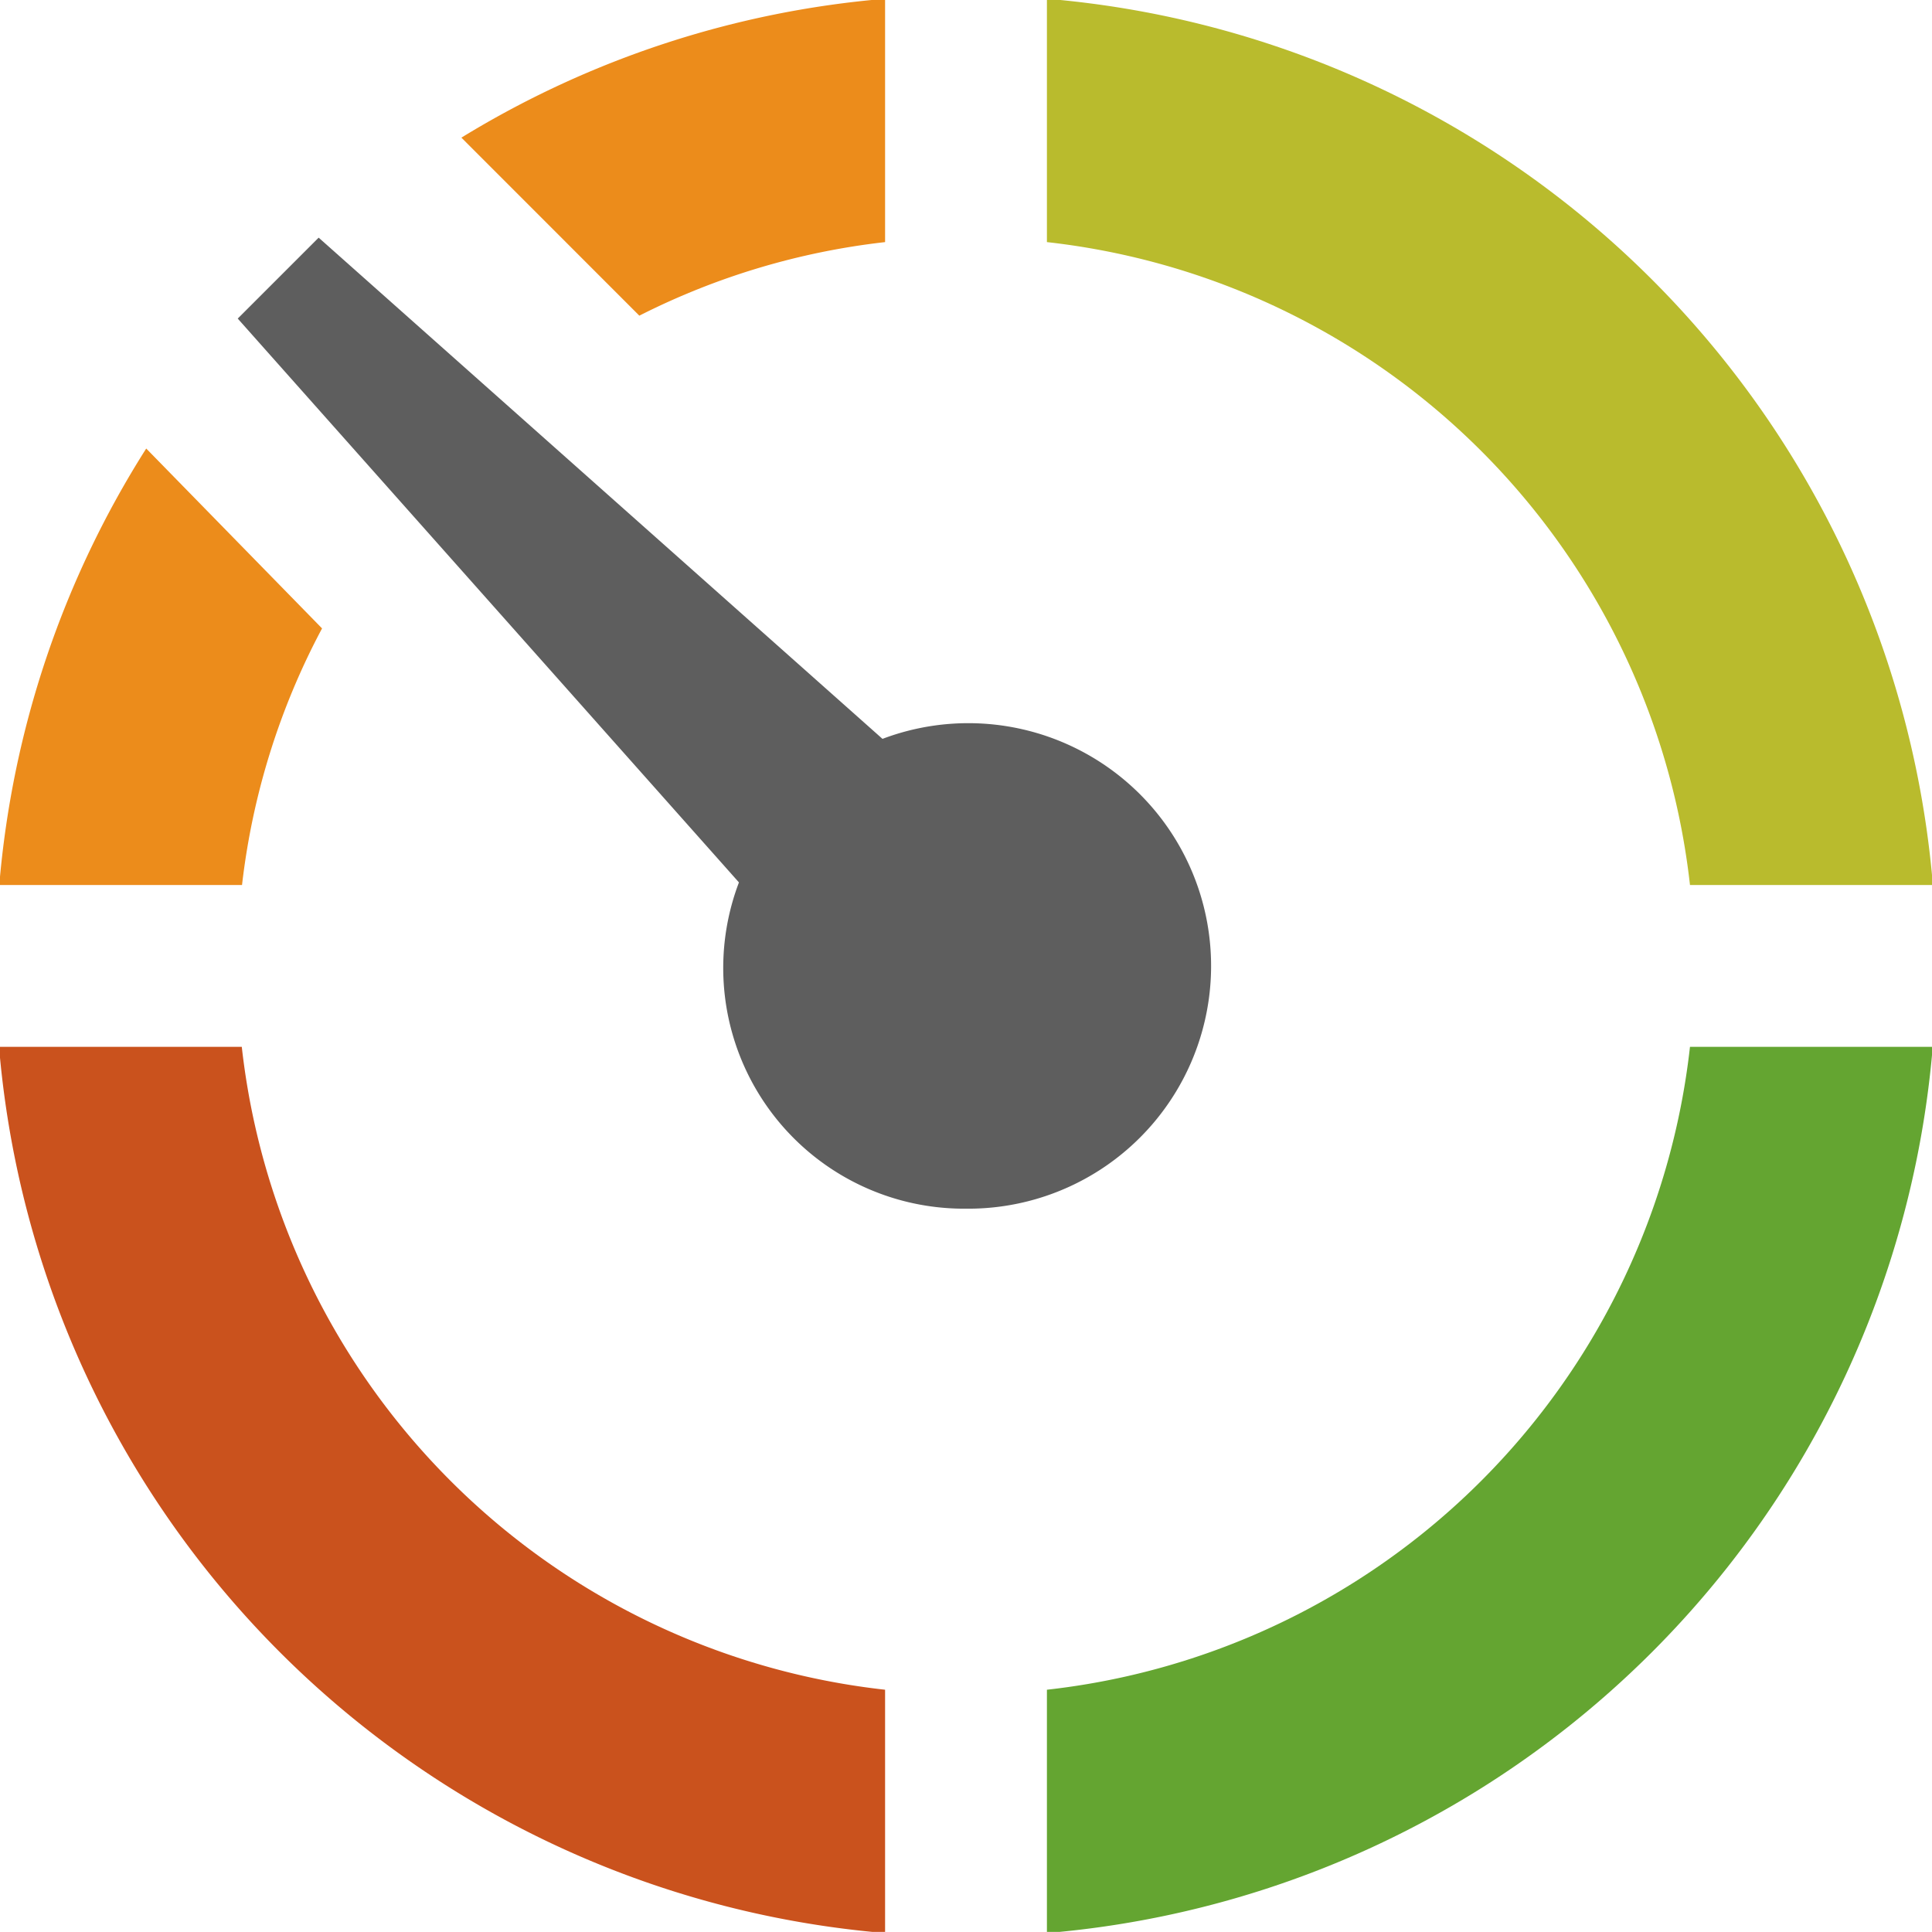 <svg id="kd24" xmlns="http://www.w3.org/2000/svg" width="23.876" height="23.875" viewBox="0 0 23.876 23.875">
<defs>
    <style>
      .cls-1 {
        fill: #ca521d;
      }

      .cls-1, .cls-2, .cls-3, .cls-4, .cls-5 {
        fill-rule: evenodd;
      }

      .cls-2 {
        fill: #64a531;
      }

      .cls-3 {
        fill: #b9bb2d;
      }

      .cls-4 {
        fill: #ec8c1b;
      }

      .cls-5 {
        fill: #5e5e5e;
      }
    </style>
  </defs>
  <path id="add24.png_copy" data-name="add24.png copy" class="cls-1" d="M416,88.945v3.007A11.993,11.993,0,0,1,405.05,81h3A9,9,0,0,0,416,88.945Z" transform="translate(-405.062 -68.063)"/>
  <path id="add24.png_copy_4" data-name="add24.png copy 4" class="cls-2" d="M425.947,81h3A11.992,11.992,0,0,1,418,91.952V88.945A9,9,0,0,0,425.947,81Z" transform="translate(-405.062 -68.063)"/>
  <path id="add24.png_copy_3" data-name="add24.png copy 3" class="cls-3" d="M425.947,79A9,9,0,0,0,418,71.055V68.048A11.992,11.992,0,0,1,428.949,79h-3Z" transform="translate(-405.062 -68.063)"/>
  <path id="add24.png_copy_2" data-name="add24.png copy 2" class="cls-4" d="M410.764,69.764A11.912,11.912,0,0,1,416,68.048v3.007a8.935,8.935,0,0,0-3.037.909Zm-1.722,6.065A8.9,8.9,0,0,0,408.053,79h-3a11.92,11.92,0,0,1,1.816-5.394Z" transform="translate(-405.062 -68.063)"/>
  <path class="cls-5" d="M417,83a2.975,2.975,0,0,1-2.806-4.032L408,72l1-1,6.968,6.194A3,3,0,1,1,417,83Z" transform="translate(-405.062 -68.063)"/>
</svg>
